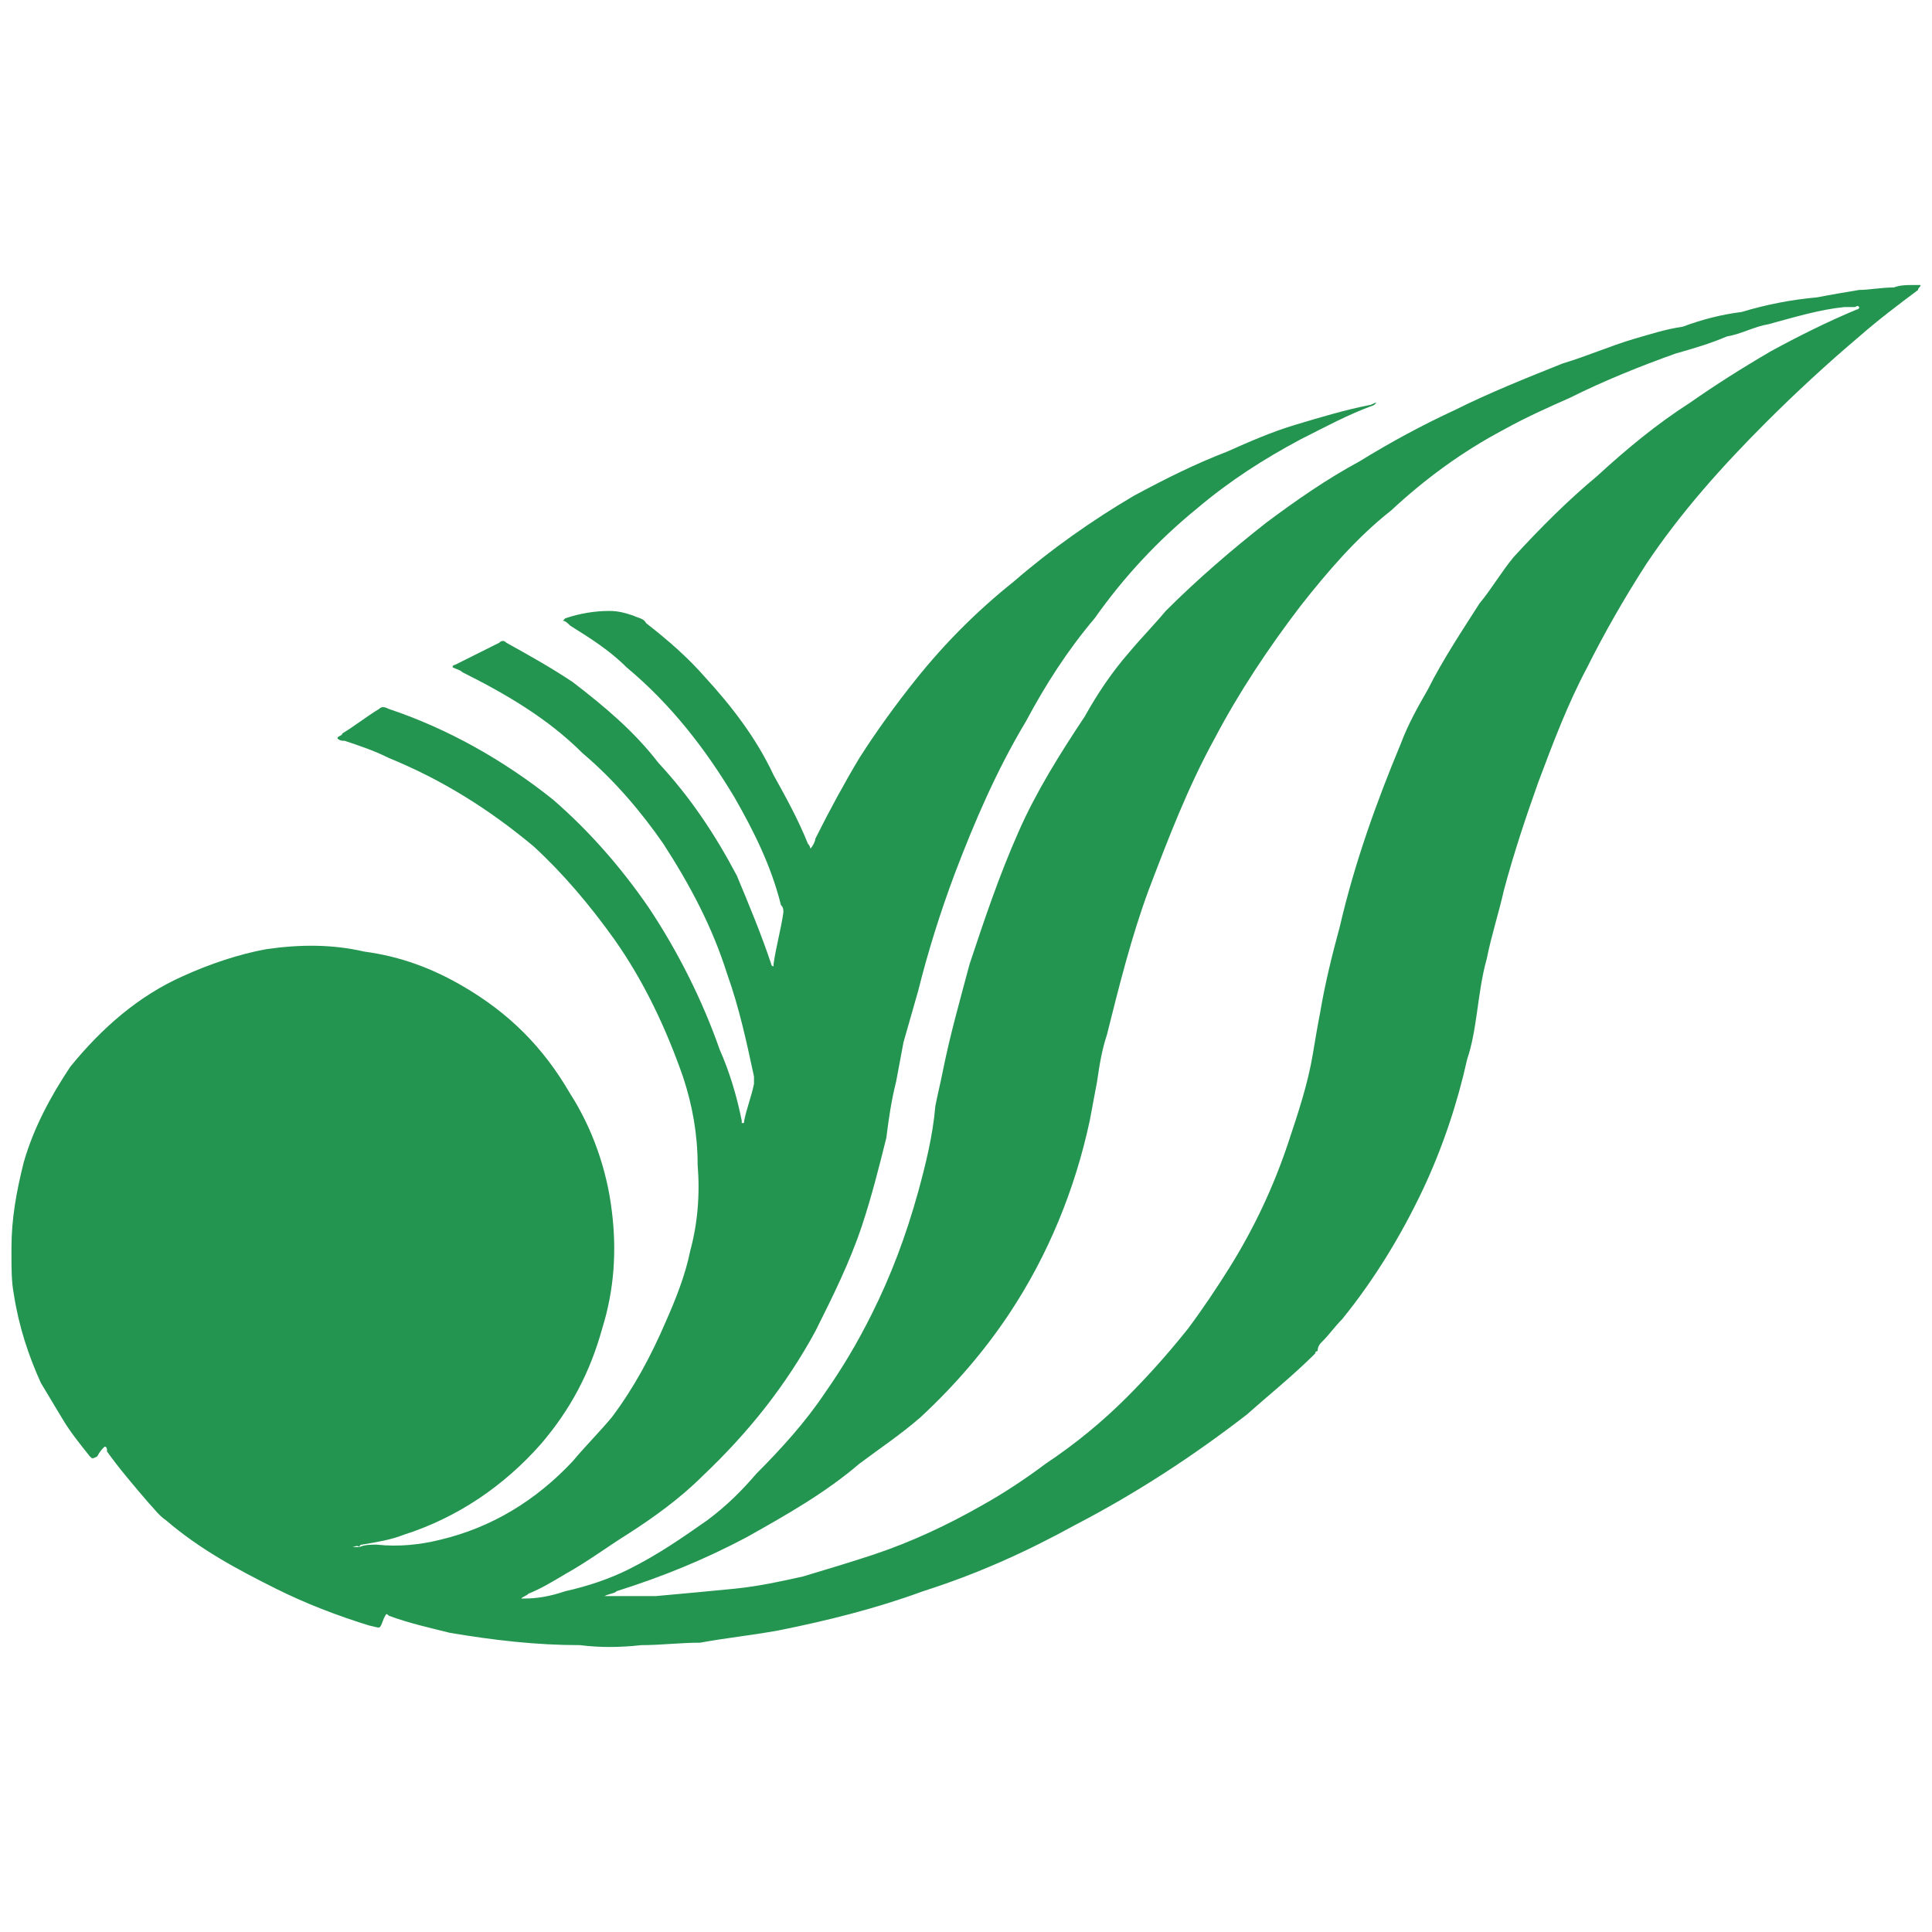 <?xml version="1.0" encoding="UTF-8"?>
<!DOCTYPE svg PUBLIC "-//W3C//DTD SVG 1.0//EN" "http://www.w3.org/TR/2001/REC-SVG-20010904/DTD/svg10.dtd">
<!-- Creator: CorelDRAW 2019 (64-Bit) -->
<svg xmlns="http://www.w3.org/2000/svg" xml:space="preserve" width="4.167in" height="4.167in" version="1.0" style="shape-rendering:geometricPrecision; text-rendering:geometricPrecision; image-rendering:optimizeQuality; fill-rule:evenodd; clip-rule:evenodd"
viewBox="0 0 4166.66 4166.66"
 xmlns:xlink="http://www.w3.org/1999/xlink">
 <defs>
  <style type="text/css">
   <![CDATA[
    .fil0 {fill:none}
    .fil1 {fill:#249550}
   ]]>
  </style>
 </defs>
 <g id="Layer_x0020_1">
  <rect class="fil0" x="1528.28" y="1805.56" width="1110.1" height="555.55"/>
  <rect class="fil0" x="-1831.99" y="56.65" width="8165.32" height="3809.56"/>
  <g id="_1736295250608">
  </g>
 </g>
 <g id="Layer_x0020_1_0">
  <path class="fil1" d="M1303.79 3442.18c5.29,0 10.58,0 15.85,0 31.72,0 63.43,0 95.13,0 58.14,-5.29 116.26,-10.58 169.11,-15.85 52.85,-5.29 100.41,-15.85 147.98,-26.43 52.85,-15.85 105.7,-31.71 153.27,-47.56 79.28,-26.43 158.55,-63.43 232.54,-105.7 47.56,-26.43 95.13,-58.14 137.42,-89.85 63.43,-42.28 121.55,-89.86 174.4,-142.69 47.56,-47.56 89.86,-95.12 132.13,-147.98 31.72,-42.27 63.43,-89.85 89.85,-132.13 52.85,-84.57 95.13,-174.4 126.84,-269.55 21.14,-63.43 42.28,-126.84 52.85,-190.27 5.29,-31.72 10.58,-63.43 15.85,-89.86 10.58,-63.43 26.43,-126.84 42.27,-184.98 31.72,-137.42 79.28,-269.54 132.13,-396.39 15.85,-42.27 37,-79.28 58.14,-116.26 31.71,-63.43 73.99,-126.84 110.99,-184.98 26.43,-31.71 47.56,-68.7 73.99,-100.41 58.14,-63.43 116.26,-121.55 179.69,-174.4 63.43,-58.14 126.84,-110.99 200.83,-158.55 52.85,-37.01 110.99,-73.99 174.4,-110.99 58.14,-31.72 121.55,-63.43 184.98,-89.86 0,0 5.29,0 5.29,-5.29 -5.29,-5.29 -5.29,0 -10.58,0 -5.29,0 -10.58,0 -21.13,0 -52.85,5.29 -105.7,21.13 -163.85,37 -31.71,5.29 -58.14,21.13 -89.85,26.43 -37,15.85 -73.99,26.43 -110.99,37 -73.99,26.43 -153.26,58.14 -227.25,95.13 -47.56,21.13 -95.13,42.27 -142.69,68.7 -89.86,47.56 -169.11,105.7 -243.12,174.4 -73.99,58.14 -137.42,132.13 -195.54,206.11 -68.7,89.86 -132.13,184.98 -184.98,285.39 -58.14,105.7 -100.41,216.7 -142.69,327.67 -37,100.41 -63.43,206.11 -89.85,311.82 -10.58,31.71 -15.85,63.43 -21.14,100.41 -5.29,26.43 -10.58,58.14 -15.85,84.57 -31.72,147.97 -89.85,290.68 -174.4,417.52 -52.85,79.28 -116.26,153.27 -190.27,221.96 -42.28,37 -89.86,68.7 -132.13,100.41 -73.99,63.43 -158.56,110.99 -243.12,158.56 -89.85,47.56 -179.69,84.57 -280.1,116.26 -5.29,5.29 -15.85,5.29 -26.43,10.58l0.04 0.04zm2838.07 -2827.49l0 0c0,0 -5.29,0 -5.29,0l0 0 0 0 0 0 0 0 -5.29 0 0 0 0 0 0 0 0 0 0 0 0 0 0 0 0 0 0 0 0 0 -5.29 0c-15.85,0 -26.43,0 -42.27,5.29 -26.43,0 -52.85,5.29 -73.99,5.29 -31.72,5.29 -63.43,10.58 -89.86,15.85 -58.14,5.29 -110.99,15.85 -163.84,31.71 -42.27,5.29 -84.57,15.85 -126.84,31.72 -37,5.29 -68.7,15.85 -105.7,26.43 -52.85,15.85 -100.41,37 -153.26,52.85 -79.28,31.72 -158.56,63.43 -232.54,100.41 -68.7,31.72 -137.42,68.7 -206.11,110.99 -68.7,37 -137.42,84.57 -200.83,132.13 -73.99,58.14 -147.98,121.55 -216.7,190.27 -26.43,31.72 -52.85,58.14 -79.28,89.86 -37,42.27 -68.7,89.85 -95.13,137.42 -52.85,79.28 -105.7,163.84 -142.69,248.39 -42.27,95.12 -73.99,190.27 -105.7,285.39 -21.13,79.28 -42.27,153.26 -58.14,232.54 -5.29,26.43 -10.58,47.56 -15.85,73.99 -5.29,63.43 -21.13,126.84 -37,184.98 -26.43,95.13 -58.14,179.69 -100.41,264.26 -31.71,63.43 -63.43,116.26 -100.41,169.11 -42.27,63.43 -95.12,121.55 -147.98,174.4 -31.71,37 -63.43,68.7 -105.7,100.41 -52.85,37 -105.7,73.99 -169.11,105.7 -42.27,21.14 -89.85,37 -137.42,47.56 -31.71,10.58 -58.14,15.85 -89.85,15.85 -5.29,0 -5.29,0 -5.29,0 5.29,-5.29 10.57,-5.29 15.85,-10.58 26.43,-10.58 52.85,-26.43 79.28,-42.27 47.56,-26.43 89.85,-58.14 132.13,-84.57 58.14,-37 116.26,-79.28 163.84,-126.84 100.41,-95.13 179.69,-195.54 243.12,-311.82 37,-73.99 73.99,-147.98 100.41,-227.25 21.13,-63.43 37,-126.84 52.85,-190.27 5.29,-42.27 10.58,-79.28 21.14,-121.55 5.29,-26.43 10.58,-58.14 15.85,-84.57 10.58,-37 21.13,-73.99 31.71,-110.99 21.14,-84.57 47.56,-169.11 79.28,-253.68 42.27,-110.99 89.85,-221.96 153.26,-327.67 42.27,-79.28 89.85,-153.26 147.98,-221.96 63.43,-89.85 137.42,-169.11 221.96,-237.83 68.7,-58.14 142.69,-105.7 221.96,-147.98 52.85,-26.43 100.41,-52.85 158.56,-73.98 0,0 0,0 5.29,-5.29 -5.29,0 -10.58,5.29 -15.85,5.29 -52.85,10.58 -105.7,26.43 -158.55,42.27 -52.85,15.85 -100.41,37 -147.98,58.14 -68.7,26.43 -132.13,58.14 -200.83,95.12 -89.86,52.85 -179.69,116.26 -258.97,184.98 -79.28,63.43 -147.98,132.13 -211.41,211.41 -42.27,52.85 -84.57,110.99 -121.55,169.11 -31.71,52.85 -63.43,110.99 -95.12,174.4 0,5.29 -5.29,15.85 -10.58,21.13 0,0 0,-5.29 -5.29,-10.58 -21.13,-52.85 -47.56,-100.41 -73.99,-147.98 -37,-79.28 -89.85,-147.97 -147.98,-211.41 -37,-42.27 -79.28,-79.28 -126.84,-116.26 -5.29,-10.58 -15.85,-10.58 -26.43,-15.85 -15.85,-5.29 -31.71,-10.58 -52.85,-10.58 -31.72,0 -63.43,5.29 -95.13,15.85 0,0 0,0 -5.29,5.29 5.29,0 10.58,5.29 15.85,10.58 42.27,26.43 84.57,52.85 121.55,89.85 95.12,79.28 169.11,174.4 232.54,280.1 42.28,73.99 79.28,147.98 100.41,232.54 5.29,5.29 5.29,10.58 5.29,15.85 -5.29,37 -15.85,73.99 -21.14,110.99 0,5.29 0,5.29 0,5.29 -5.29,0 -5.29,-5.29 -5.29,-5.29 -21.14,-63.43 -47.56,-126.84 -73.99,-190.27 -47.56,-89.85 -100.41,-169.11 -169.11,-243.12 -52.85,-68.7 -116.26,-121.55 -184.98,-174.4 -47.56,-31.71 -95.13,-58.14 -142.69,-84.57 -5.29,-5.29 -10.58,-5.29 -15.85,0 -31.72,15.85 -63.43,31.72 -95.13,47.56 0,0 -5.29,0 -5.29,5.29 0,0 0,0 0,0 10.58,5.29 15.85,5.29 21.14,10.58 95.12,47.56 184.98,100.41 258.96,174.4 68.7,58.14 126.84,126.84 174.4,195.54 58.14,89.86 105.7,179.69 137.42,280.11 26.43,73.99 42.27,147.97 58.14,221.96 0,5.29 0,10.58 0,15.85 -5.29,26.43 -15.85,52.85 -21.13,79.28 0,5.29 0,5.29 -5.29,5.29 0,0 0,-5.29 0,-5.29 -10.58,-52.85 -26.43,-105.7 -47.56,-153.26 -37,-105.7 -89.85,-211.41 -153.26,-306.53 -58.14,-84.57 -126.84,-163.84 -206.11,-232.54 -105.7,-84.57 -227.26,-153.26 -354.09,-195.54 -10.58,-5.29 -15.85,-5.29 -21.14,0 -26.43,15.85 -52.85,37 -79.28,52.85 0,5.29 -10.58,5.29 -10.58,10.58 5.29,5.29 10.58,5.29 15.85,5.29 31.72,10.58 63.43,21.14 95.13,37.01 116.26,47.56 216.69,110.99 311.82,190.27 63.43,58.14 121.55,126.84 174.4,200.83 63.43,89.85 110.99,190.27 147.98,295.97 21.13,63.43 31.71,126.84 31.71,190.27 5.29,63.43 0,126.84 -15.85,184.98 -10.58,52.85 -31.71,105.7 -52.85,153.27 -31.72,73.99 -68.7,142.69 -116.26,206.11 -26.43,31.72 -58.14,63.43 -84.57,95.13 -79.28,84.57 -174.4,142.69 -285.39,169.11 -42.27,10.58 -89.85,15.85 -137.42,10.58 -10.58,0 -26.43,0 -37,5.29 -5.29,0 -10.58,0 -15.85,0 5.29,0 10.58,-5.29 15.85,0 0,-5.29 5.29,-5.29 5.29,-5.29 31.72,-5.29 63.43,-10.58 89.85,-21.14 116.26,-37 216.7,-105.7 295.97,-195.54 63.43,-73.99 105.7,-153.26 132.13,-248.39 26.43,-84.57 31.72,-169.11 21.14,-253.68 -10.58,-89.86 -42.28,-179.69 -89.86,-253.68 -58.14,-100.41 -132.13,-174.4 -232.54,-232.54 -63.43,-37 -132.13,-63.43 -211.41,-73.99 -68.7,-15.85 -137.42,-15.85 -211.41,-5.29 -58.14,10.58 -121.55,31.72 -179.69,58.14 -95.12,42.27 -174.4,110.99 -243.12,195.54 -42.27,63.43 -79.28,132.13 -100.41,206.11 -15.85,63.43 -26.43,121.55 -26.43,184.98l0 5.29 0 0 0 5.29 0 5.29c0,26.43 0,58.14 5.29,84.56 10.58,68.7 31.71,132.13 58.14,190.27 15.85,26.43 31.71,52.85 47.56,79.28 15.85,26.43 37,52.85 58.14,79.28 5.29,5.29 5.29,5.29 15.85,0 5.29,-10.58 10.58,-15.85 15.85,-21.14 5.29,0 5.29,5.29 5.29,10.58 26.43,37 58.14,73.99 89.85,110.99 10.58,10.58 21.14,26.43 37,37 73.99,63.43 153.27,105.7 237.83,147.98 63.43,31.71 132.13,58.14 200.83,79.28 26.43,5.29 21.13,10.58 31.71,-15.85 5.29,-10.58 5.29,-10.58 10.58,-5.29 42.27,15.85 89.86,26.43 132.13,37 95.12,15.85 184.98,26.43 280.1,26.43 42.28,5.29 84.57,5.29 132.13,0 42.27,0 84.57,-5.29 126.84,-5.29 58.14,-10.58 110.99,-15.85 169.11,-26.43 105.7,-21.13 211.41,-47.56 311.82,-84.57 116.26,-37 221.96,-84.57 327.67,-142.69 132.13,-68.7 253.68,-147.98 369.96,-237.83 47.56,-42.27 100.41,-84.57 147.98,-132.13 0,-5.29 5.29,-5.29 5.29,-5.29 0,-10.58 5.29,-15.85 10.58,-21.14 15.85,-15.85 26.43,-31.72 42.27,-47.56 68.7,-84.57 126.84,-179.69 174.4,-280.1 42.27,-89.86 73.99,-184.98 95.13,-280.11 10.58,-31.71 15.85,-63.43 21.13,-100.41 5.29,-37 10.58,-79.28 21.14,-116.26 10.58,-52.85 26.43,-100.41 37,-147.98 21.14,-79.28 47.56,-158.56 73.99,-232.54 31.72,-84.57 63.43,-169.11 105.7,-248.39 37,-73.99 79.28,-147.98 126.84,-221.96 73.99,-110.99 163.84,-211.41 258.97,-306.53 63.43,-63.43 132.13,-126.84 200.83,-184.98 42.27,-37 84.57,-68.7 126.84,-100.41 0,-5.29 5.29,-5.29 5.29,-10.58l0 -0.15z"/>
 </g>
</svg>
